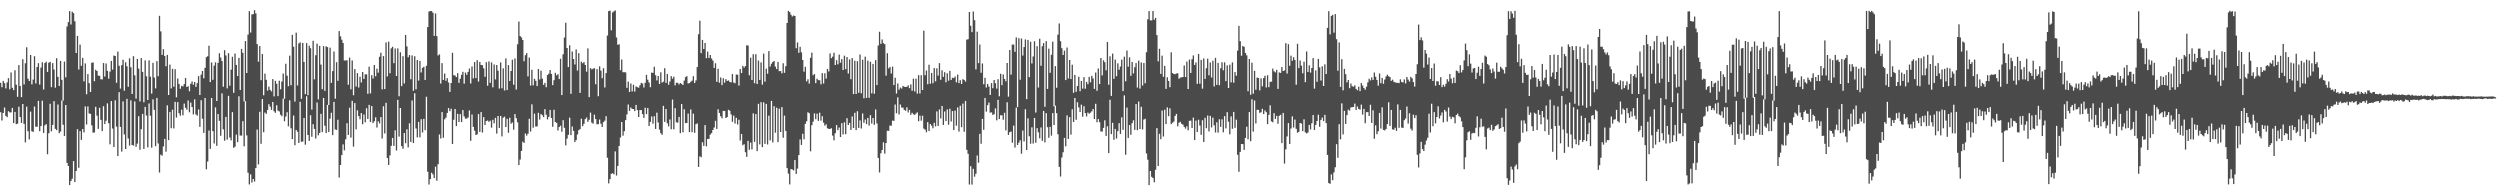 <?xml version="1.0" encoding="UTF-8"?>
<svg xmlns="http://www.w3.org/2000/svg" width="1920" height="150">
  <path d="M0 63.575h1v22.605H0zM1 66.972h1v25.619H1zM2 62.108h1v24.632H2zM3 63.855h1v18.708H3zM4 67.879h1v21.174H4zM5 63.260h1v26.735H5zM6 60.029h1v25.352H6zM7 68.589h1v17.742H7zM8 55.629h1v30.668H8zM9 67.449h1v15.440H9zM10 69.228h1v25.292H10zM11 53.945h1v32.006H11zM12 65.076h1v30.292H12zM13 74.332h1v20.625H13zM14 49.964h1v32.026H14zM15 66.054h1v23.815H15zM16 74.616h1v19.855H16zM17 45.480h1v34.388H17zM18 64.876h1v30.243H18zM19 48.563h1v60.820H19zM20 36.288h1v45.637H20zM21 60.438h1v40.318H21zM22 62.192h1v44.861H22zM23 42.265h1v43.423H23zM24 64.777h1v36.106H24zM25 61.139h1v40.144H25zM26 43.145h1v38.694H26zM27 64.047h1v33.213H27zM28 51.434h1v45.958H28zM29 48.539h1v28.942H29zM30 64.964h1v35.773H30zM31 51.939h1v44.881H31zM32 47.835h1v29.502H32zM33 68.727h1v33.351H33zM34 48.413h1v47.844H34zM35 47.401h1v47.981H35zM36 55.249h1v63.218H36zM37 48.196h1v54.154H37zM38 47.479h1v32.239H38zM39 66.901h1v33.990H39zM40 48.430h1v47.523H40zM41 53.387h1v24.275H41zM42 67.316h1v31.633H42zM43 44.762h1v55.188H43zM44 59.013h1v21.279H44zM45 65.974h1v36.301H45zM46 46.791h1v54.278H46zM47 61.360h1v15.850H47zM48 77.270h1v18.510H48zM49 47.309h1v57.074H49zM50 59.426h1v21.236H50zM51 20.343h1v104.763H51zM52 17.015h1v110.446H52zM53 8.479h1v133.663H53zM54 18.831h1v120.145H54zM55 9.010h1v128.206H55zM56 10.103h1v113.613H56zM57 16.356h1v123.493H57zM58 40.727h1v90.616H58zM59 27.609h1v71.623H59zM60 53.427h1v75.467H60zM61 34.269h1v66.464H61zM62 50.527h1v56.874H62zM63 44.382h1v54.714H63zM64 62.521h1v39.175H64zM65 48.690h1v33.016H65zM66 72.397h1v23.260H66zM67 56.901h1v24.859H67zM68 63.828h1v23.336H68zM69 70.617h1v16.810H69zM70 48.228h1v48.054H70zM71 47.934h1v53.932H71zM72 62.356h1v39.397H72zM73 53.549h1v28.487H73zM74 54.550h1v34.259H74zM75 58.120h1v40.865H75zM76 58.218h1v24.586H76zM77 60.889h1v31.183H77zM78 61.053h1v39.658H78zM79 48.415h1v33.142H79zM80 58.751h1v36.518H80zM81 48.746h1v43.959H81zM82 54.437h1v24.982H82zM83 60.398h1v34.244H83zM84 54.977h1v55.857H84zM85 46.817h1v30.797H85zM86 53.438h1v45.272H86zM87 42.666h1v70.212H87zM88 43.026h1v34.047H88zM89 63.575h1v33.682H89zM90 39.605h1v80.240H90zM91 50.560h1v20.233H91zM92 68.039h1v29.374H92zM93 50.050h1v66.405H93zM94 45.898h1v31.987H94zM95 69.626h1v33.666H95zM96 47.802h1v66.635H96zM97 50.891h1v25.026H97zM98 66.683h1v39.651H98zM99 44.788h1v67.032H99zM100 51.678h1v25.419H100zM101 72.216h1v39.132H101zM102 43.164h1v68.681H102zM103 57.903h1v19.960H103zM104 75.758h1v36.982H104zM105 45.212h1v65.081H105zM106 52.701h1v36.540H106zM107 77.897h1v37.085H107zM108 44.608h1v54.616H108zM109 55.221h1v32.304H109zM110 78.545h1v35.834H110zM111 46.380h1v35.681H111zM112 58.613h1v30.130H112zM113 76.802h1v36.412H113zM114 46.333h1v33.148H114zM115 58.870h1v30.013H115zM116 71.869h1v41.523H116zM117 48.281h1v28.023H117zM118 59.552h1v24.832H118zM119 67.906h1v44.392H119zM120 46.944h1v28.258H120zM121 58.537h1v51.656H121zM122 12.145h1v120.358H122zM123 24.125h1v94.684H123zM124 42.156h1v77.375H124zM125 37.793h1v74.703H125zM126 42.965h1v63.697H126zM127 50.879h1v65.577H127zM128 42.157h1v38.755H128zM129 72.964h1v34.637H129zM130 49.609h1v36.350H130zM131 67.881h1v30.563H131zM132 52.846h1v31.412H132zM133 66.620h1v31.996H133zM134 53.151h1v25.088H134zM135 74.731h1v15.563H135zM136 60.264h1v18.159H136zM137 64.474h1v22.453H137zM138 68.125h1v20.781H138zM139 65.955h1v18.269H139zM140 66.334h1v22.204H140zM141 64.565h1v14.997H141zM142 59.873h1v22.926H142zM143 66.820h1v17.442H143zM144 66.196h1v10.961H144zM145 70.110h1v16.176H145zM146 64.376h1v14.415H146zM147 62.581h1v19.602H147zM148 65.092h1v22.801H148zM149 62.975h1v13.363H149zM150 66.778h1v21.123H150zM151 63.824h1v25.030H151zM152 58.484h1v25.586H152zM153 72.982h1v24.434H153zM154 57.342h1v19.597H154zM155 54.457h1v36.718H155zM156 60.179h1v41.879H156zM157 52.129h1v23.157H157zM158 43.936h1v86.115H158zM159 43.143h1v80.934H159zM160 35.097h1v65.128H160zM161 63.007h1v51.338H161zM162 47.985h1v27.262H162zM163 61.269h1v39.515H163zM164 50.449h1v59.731H164zM165 47.856h1v34.623H165zM166 77.566h1v34.468H166zM167 48.216h1v39.377H167zM168 40.896h1v51.929H168zM169 44.165h1v60.063H169zM170 46.889h1v24.851H170zM171 66.605h1v32.707H171zM172 38.560h1v69.534H172zM173 42.621h1v47.165H173zM174 67.893h1v39.303H174zM175 40.865h1v32.741H175zM176 65.810h1v39.745H176zM177 53.523h1v54.327H177zM178 43.570h1v42.537H178zM179 71.276h1v42.209H179zM180 41.091h1v71.566H180zM181 49.887h1v53.526H181zM182 58.398h1v50.748H182zM183 44.436h1v29.494H183zM184 69.138h1v34.950H184zM185 37.506h1v66.649H185zM186 40.559h1v52.532H186zM187 77.867h1v34.519H187zM188 31.526h1v46.127H188zM189 56.062h1v47.908H189zM190 26.555h1v106.101H190zM191 8.572h1v133.118H191zM192 24.992h1v108.934H192zM193 11.052h1v129.133H193zM194 10.871h1v126.589H194zM195 7.828h1v131.587H195zM196 10.344h1v118.640H196zM197 33.911h1v65.546H197zM198 47.340h1v78.900H198zM199 35.355h1v50.521H199zM200 61.605h1v48.855H200zM201 41.479h1v34.589H201zM202 73.167h1v28.401H202zM203 56.532h1v29.900H203zM204 61.285h1v26.175H204zM205 69.560h1v14.902H205zM206 66.509h1v13.516H206zM207 69.008h1v12.899H207zM208 70.243h1v14.133H208zM209 60.728h1v17.598H209zM210 74.040h1v11.392H210zM211 62.058h1v24.553H211zM212 64.315h1v16.555H212zM213 73.815h1v11.115H213zM214 62.008h1v23.613H214zM215 68.539h1v19.553H215zM216 62.607h1v26.647H216zM217 56.477h1v19.285H217zM218 75.879h1v17.242H218zM219 48.948h1v40.540H219zM220 58.123h1v28.055H220zM221 66.201h1v30.809H221zM222 42.776h1v34.285H222zM223 65.490h1v33.017H223zM224 26.797h1v80.022H224zM225 35.872h1v52.872H225zM226 78.041h1v33.497H226zM227 25.113h1v74.684H227zM228 65.652h1v35.515H228zM229 33.393h1v76.356H229zM230 32.487h1v45.681H230zM231 75.862h1v32.980H231zM232 32.990h1v75.780H232zM233 47.548h1v43.058H233zM234 72.309h1v38.790H234zM235 33.144h1v40.774H235zM236 73.130h1v30.574H236zM237 35.049h1v73.123H237zM238 37.053h1v51.496H238zM239 84.179h1v20.887H239zM240 31.352h1v64.029H240zM241 60.909h1v38.111H241zM242 42.431h1v63.973H242zM243 33.502h1v45.169H243zM244 76.321h1v27.626H244zM245 35.239h1v66.855H245zM246 49.598h1v37.855H246zM247 68.524h1v32.893H247zM248 35.438h1v39.845H248zM249 69.768h1v26.796H249zM250 35.574h1v66.560H250zM251 36.221h1v44.338H251zM252 80.641h1v20.763H252zM253 36.597h1v54.490H253zM254 63.658h1v22.982H254zM255 54.638h1v49.134H255zM256 39.596h1v38.653H256zM257 75.785h1v23.631H257zM258 47.754h1v52.010H258zM259 62.040h1v29.911H259zM260 23.864h1v112.521H260zM261 27.895h1v98.808H261zM262 30.448h1v88.664H262zM263 32.990h1v77.894H263zM264 46.443h1v69.008H264zM265 46.508h1v60.483H265zM266 46.235h1v48.377H266zM267 65.067h1v38.549H267zM268 44.219h1v38.522H268zM269 68.620h1v37.059H269zM270 46.423h1v31.039H270zM271 73.156h1v39.428H271zM272 53.050h1v26.121H272zM273 66.464h1v32.919H273zM274 56.174h1v28.550H274zM275 67.236h1v21.896H275zM276 58.930h1v32.650H276zM277 63.347h1v23.478H277zM278 55.319h1v40.103H278zM279 60.609h1v27.346H279zM280 57.089h1v36.856H280zM281 57.109h1v25.971H281zM282 72.029h1v19.300H282zM283 51.203h1v29.314H283zM284 71.714h1v21.957H284zM285 57.742h1v23.680H285zM286 60.334h1v34.199H286zM287 49.848h1v43.262H287zM288 58.563h1v31.551H288zM289 52.712h1v45.207H289zM290 55.827h1v37.324H290zM291 43.587h1v51.160H291zM292 40.519h1v49.384H292zM293 68.666h1v37.712H293zM294 43.079h1v38.528H294zM295 68.389h1v34.130H295zM296 32.584h1v46.362H296zM297 58.672h1v62.723H297zM298 31.991h1v94.694H298zM299 56.255h1v63.111H299zM300 37.144h1v74.894H300zM301 35.952h1v70.001H301zM302 48.514h1v63.583H302zM303 37.220h1v62.861H303zM304 58.361h1v57.247H304zM305 37.110h1v39.590H305zM306 73.912h1v30.996H306zM307 40.126h1v42.827H307zM308 66.127h1v46.094H308zM309 43.104h1v71.158H309zM310 64.093h1v38.031H310zM311 26.818h1v83.190H311zM312 35.610h1v63.682H312zM313 44.027h1v69.196H313zM314 42.292h1v52.427H314zM315 60.862h1v48.198H315zM316 42.603h1v34.530H316zM317 69.709h1v40.192H317zM318 43.143h1v28.500H318zM319 68.617h1v30.033H319zM320 46.078h1v59.461H320zM321 61.895h1v31.683H321zM322 46.761h1v58.715H322zM323 55.676h1v35.865H323zM324 52.129h1v49.616H324zM325 51.307h1v39.959H325zM326 61.376h1v38.586H326zM327 50.555h1v23.746H327zM328 20.789h1v111.080H328zM329 8.873h1v132.861H329zM330 8.425h1v129.108H330zM331 8.536h1v124.149H331zM332 9.798h1v124.096H332zM333 27.531h1v109.227H333zM334 10.334h1v117.678H334zM335 27.728h1v111.051H335zM336 42.598h1v83.442H336zM337 41.725h1v61.563H337zM338 64.175h1v42.240H338zM339 48.492h1v37.586H339zM340 61.379h1v44.443H340zM341 56.488h1v35.176H341zM342 62.080h1v28.213H342zM343 59.985h1v26.755H343zM344 63.402h1v19.614H344zM345 70.530h1v14.881H345zM346 63.807h1v19.694H346zM347 40.537h1v70.066H347zM348 57.759h1v34.191H348zM349 58.029h1v25.683H349zM350 59.197h1v37.655H350zM351 56.170h1v31.257H351zM352 63.665h1v30.032H352zM353 60.437h1v27.193H353zM354 57.454h1v36.311H354zM355 55.122h1v29.398H355zM356 64.261h1v25.149H356zM357 55.679h1v35.450H357zM358 57.426h1v33.617H358zM359 55.257h1v34.976H359zM360 52.697h1v32.151H360zM361 64.094h1v44.027H361zM362 51.052h1v36.914H362zM363 60.202h1v37.239H363zM364 47.649h1v52.646H364zM365 59.965h1v43.714H365zM366 46.246h1v56.880H366zM367 62.649h1v24.969H367zM368 47.541h1v53.804H368zM369 49.880h1v36.164H369zM370 50.065h1v51.703H370zM371 52.479h1v37.463H371zM372 58.985h1v37.035H372zM373 47.785h1v45.162H373zM374 65.825h1v26.696H374zM375 47.164h1v46.410H375zM376 63.626h1v29.031H376zM377 47.951h1v50.097H377zM378 67.065h1v24.966H378zM379 49.521h1v45.195H379zM380 60.954h1v29.581H380zM381 49.921h1v52.669H381zM382 54.292h1v34.774H382zM383 67.976h1v30.284H383zM384 47.957h1v41.080H384zM385 67.803h1v36.958H385zM386 52.466h1v37.909H386zM387 69.475h1v20.131H387zM388 44.864h1v52.649H388zM389 69.152h1v22.148H389zM390 50.041h1v51.881H390zM391 62.210h1v28.206H391zM392 54.537h1v40.464H392zM393 45.859h1v48.184H393zM394 65.025h1v34.561H394zM395 44.881h1v42.711H395zM396 68.823h1v21.974H396zM397 34.016h1v59.949H397zM398 16.516h1v110.254H398zM399 27.721h1v94.821H399zM400 28.757h1v87.145H400zM401 30.723h1v78.063H401zM402 46.995h1v62.755H402zM403 42.397h1v60.082H403zM404 40.786h1v63.408H404zM405 58.694h1v43.997H405zM406 44.250h1v47.007H406zM407 65.692h1v35.324H407zM408 53.623h1v26.489H408zM409 65.532h1v32.561H409zM410 60.518h1v26.762H410zM411 62.073h1v35.125H411zM412 66.094h1v30.973H412zM413 53.004h1v33.643H413zM414 61.052h1v30.758H414zM415 54.253h1v33.376H415zM416 60.435h1v28.060H416zM417 65.174h1v24.777H417zM418 63.638h1v20.167H418zM419 66.984h1v21.133H419zM420 57.673h1v34.042H420zM421 56.538h1v33.241H421zM422 53.776h1v30.668H422zM423 56.774h1v33.845H423zM424 65.367h1v32.027H424zM425 61.597h1v22.684H425zM426 55.898h1v37.777H426zM427 57.832h1v36.506H427zM428 57.007h1v43.202H428zM429 60.709h1v36.864H429zM430 45.160h1v51.374H430zM431 73.036h1v28.132H431zM432 41.652h1v50.680H432zM433 28.825h1v69.341H433zM434 17.455h1v94.190H434zM435 36.858h1v69.569H435zM436 51.513h1v51.998H436zM437 34.774h1v55.591H437zM438 72.064h1v31.715H438zM439 39.549h1v57.607H439zM440 45.299h1v55.207H440zM441 49.508h1v59.553H441zM442 37.967h1v69.670H442zM443 54.181h1v49.082H443zM444 40.867h1v59.112H444zM445 71.384h1v27.775H445zM446 47.410h1v43.780H446zM447 48.566h1v48.279H447zM448 47.653h1v47.402H448zM449 49.879h1v41.609H449zM450 55.054h1v35.232H450zM451 37.192h1v56.418H451zM452 74.583h1v17.360H452zM453 52.334h1v34.119H453zM454 53.283h1v40.900H454zM455 52.794h1v42.178H455zM456 52.317h1v35.723H456zM457 64.701h1v26.750H457zM458 53.065h1v42.413H458zM459 73.902h1v21.457H459zM460 50.968h1v40.853H460zM461 54.205h1v40.800H461zM462 60.060h1v37.458H462zM463 52.395h1v41.387H463zM464 67.155h1v25.526H464zM465 56.094h1v33.129H465zM466 27.294h1v93.869H466zM467 8.562h1v132.297H467zM468 8.161h1v129.458H468zM469 23.314h1v110.171H469zM470 9.570h1v123.461H470zM471 8.699h1v125.213H471zM472 7.998h1v108.270H472zM473 28.786h1v106.021H473zM474 34.396h1v93.046H474zM475 33.971h1v78.105H475zM476 53.908h1v51.738H476zM477 45.730h1v47.970H477zM478 55.472h1v48.702H478zM479 55.462h1v45.289H479zM480 55.618h1v36.629H480zM481 67.448h1v20.404H481zM482 62.694h1v17.569H482zM483 70.602h1v14.581H483zM484 64.128h1v18.433H484zM485 70.183h1v13.466H485zM486 65.098h1v18.679H486zM487 70.355h1v15.014H487zM488 66.366h1v14.237H488zM489 66.974h1v17.662H489zM490 67.390h1v22.456H490zM491 65.474h1v19.101H491zM492 63.650h1v20.866H492zM493 64.142h1v23.515H493zM494 67.188h1v23.324H494zM495 63.521h1v19.229H495zM496 57.513h1v30.125H496zM497 61.201h1v21.775H497zM498 63.322h1v33.443H498zM499 66.987h1v26.607H499zM500 55.740h1v33.706H500zM501 55.984h1v39.054H501zM502 51.245h1v37.978H502zM503 57.811h1v41.198H503zM504 61.728h1v24.791H504zM505 58.372h1v35.701H505zM506 64.451h1v35.085H506zM507 55.597h1v46.694H507zM508 63.419h1v40.127H508zM509 62.689h1v18.618H509zM510 52.383h1v41.246H510zM511 63.669h1v20.043H511zM512 56.826h1v37.878H512zM513 65.059h1v32.010H513zM514 62.546h1v29.217H514zM515 58.452h1v40.838H515zM516 60.428h1v16.055H516zM517 58.860h1v40.431H517zM518 65.574h1v17.514H518zM519 63.545h1v30.330H519zM520 63.604h1v30.613H520zM521 64.857h1v24.966H521zM522 63.808h1v38.497H522zM523 64.336h1v15.565H523zM524 65.304h1v36.311H524zM525 61.907h1v21.996H525zM526 59.298h1v35.242H526zM527 58.463h1v36.000H527zM528 64.094h1v23.073H528zM529 63.853h1v37.631H529zM530 62.820h1v21.256H530zM531 61.942h1v39.567H531zM532 58.582h1v28.719H532zM533 63.750h1v38.258H533zM534 61.752h1v33.641H534zM535 51.489h1v43.264H535zM536 26.323h1v101.896H536zM537 15.892h1v104.192H537zM538 40.820h1v79.919H538zM539 30.691h1v78.591H539zM540 37.629h1v74.391H540zM541 33.025h1v63.031H541zM542 44.675h1v67.713H542zM543 39.639h1v67.112H543zM544 44.608h1v62.034H544zM545 42.228h1v61.143H545zM546 44.893h1v57.367H546zM547 46.510h1v53.328H547zM548 52.197h1v45.754H548zM549 48.565h1v44.196H549zM550 62.820h1v36.222H550zM551 52.775h1v31.140H551zM552 63.479h1v23.256H552zM553 59.504h1v29.797H553zM554 65.397h1v25.478H554zM555 60.092h1v25.086H555zM556 63.477h1v21.743H556zM557 60.793h1v29.837H557zM558 62.165h1v27.753H558zM559 61.722h1v22.621H559zM560 62.854h1v22.215H560zM561 63.265h1v24.651H561zM562 56.880h1v36.665H562zM563 63.366h1v25.425H563zM564 63.948h1v30.947H564zM565 57.260h1v33.222H565zM566 57.400h1v38.251H566zM567 65.754h1v26.197H567zM568 52.998h1v54.955H568zM569 56.090h1v46.797H569zM570 50.561h1v60.984H570zM571 51.925h1v58.803H571zM572 50.739h1v66.193H572zM573 34.758h1v85.711H573zM574 34.987h1v73.192H574zM575 57.788h1v57.276H575zM576 44.311h1v65.195H576zM577 61.516h1v53.238H577zM578 41.665h1v45.370H578zM579 63.899h1v45.068H579zM580 41.613h1v46.000H580zM581 64.504h1v51.568H581zM582 46.470h1v33.238H582zM583 61.393h1v49.520H583zM584 47.933h1v30.520H584zM585 64.993h1v48.017H585zM586 41.181h1v37.416H586zM587 62.670h1v47.818H587zM588 52.705h1v27.079H588zM589 56.611h1v54.324H589zM590 39.217h1v49.602H590zM591 51.106h1v56.726H591zM592 48.966h1v28.568H592zM593 47.544h1v61.853H593zM594 46.860h1v34.699H594zM595 51.141h1v50.736H595zM596 53.041h1v29.689H596zM597 47.565h1v61.615H597zM598 54.700h1v28.763H598zM599 54.549h1v46.835H599zM600 56.309h1v25.948H600zM601 48.582h1v57.184H601zM602 55.928h1v32.836H602zM603 50.839h1v49.683H603zM604 17.666h1v111.420H604zM605 8.355h1v124.965H605zM606 9.261h1v132.344H606zM607 11.255h1v118.572H607zM608 12.631h1v117.566H608zM609 11.855h1v119.027H609zM610 12.296h1v110.652H610zM611 37.059h1v96.510H611zM612 32.624h1v96.866H612zM613 40.539h1v78.605H613zM614 35.929h1v71.179H614zM615 40.212h1v71.102H615zM616 46.076h1v56.613H616zM617 55.026h1v51.992H617zM618 51.286h1v43.824H618zM619 62.497h1v30.646H619zM620 60.870h1v25.362H620zM621 64.222h1v22.769H621zM622 44.384h1v71.862H622zM623 40.397h1v55.782H623zM624 57.796h1v35.633H624zM625 56.848h1v30.246H625zM626 63.850h1v27.687H626zM627 60.419h1v26.858H627zM628 61.555h1v31.291H628zM629 61.632h1v24.883H629zM630 64.751h1v27.876H630zM631 56.150h1v33.090H631zM632 64.096h1v30.113H632zM633 56.276h1v40.230H633zM634 60.381h1v35.118H634zM635 52.944h1v45.623H635zM636 54.910h1v44.003H636zM637 41.071h1v57.994H637zM638 44.719h1v53.714H638zM639 43.522h1v60.618H639zM640 40.487h1v67.277H640zM641 49.936h1v52.420H641zM642 46.250h1v49.805H642zM643 49.390h1v50.564H643zM644 41.923h1v56.013H644zM645 48.112h1v57.098H645zM646 45.409h1v49.212H646zM647 53.750h1v49.509H647zM648 42.739h1v51.248H648zM649 53.117h1v49.958H649zM650 43.761h1v46.993H650zM651 56.447h1v39.609H651zM652 45.606h1v48.775H652zM653 60.815h1v38.993H653zM654 44.606h1v44.860H654zM655 72.218h1v26.108H655zM656 46.662h1v39.987H656zM657 72.191h1v27.750H657zM658 47.006h1v38.420H658zM659 71.211h1v27.053H659zM660 41.812h1v50.639H660zM661 71.639h1v27.025H661zM662 45.882h1v41.262H662zM663 75.457h1v18.839H663zM664 43.512h1v48.311H664zM665 75.216h1v20.057H665zM666 46.552h1v44.042H666zM667 75.099h1v21.375H667zM668 47.431h1v41.010H668zM669 71.755h1v23.103H669zM670 49.123h1v41.512H670zM671 71.973h1v23.896H671zM672 46.183h1v37.885H672zM673 65.347h1v29.469H673zM674 34.944h1v86.373H674zM675 24.377h1v108.063H675zM676 33.687h1v84.033H676zM677 30.314h1v84.863H677zM678 33.105h1v76.200H678zM679 33.963h1v83.994H679zM680 58.106h1v51.778H680zM681 40.861h1v59.562H681zM682 52.484h1v48.014H682zM683 51.406h1v45.054H683zM684 56.482h1v40.051H684zM685 51.127h1v41.471H685zM686 65.332h1v27.515H686zM687 59.684h1v20.610H687zM688 71.843h1v15.134H688zM689 64.087h1v10.735H689zM690 68.936h1v18.966H690zM691 67.227h1v13.032H691zM692 68.059h1v14.512H692zM693 66.015h1v16.671H693zM694 66.591h1v17.835H694zM695 66.803h1v18.290H695zM696 66.640h1v15.774H696zM697 65.528h1v20.820H697zM698 67.689h1v16.730H698zM699 64.806h1v23.380H699zM700 69.660h1v16.987H700zM701 60.439h1v27.317H701zM702 70.224h1v18.058H702zM703 60.393h1v26.780H703zM704 71.886h1v14.451H704zM705 57.699h1v35.375H705zM706 71.833h1v17.019H706zM707 57.720h1v34.959H707zM708 69.140h1v19.763H708zM709 23.532h1v75.214H709zM710 57.783h1v41.802H710zM711 54.184h1v47.378H711zM712 64.681h1v29.141H712zM713 49.692h1v50.985H713zM714 64.330h1v30.917H714zM715 56.008h1v40.512H715zM716 63.949h1v34.568H716zM717 52.255h1v42.068H717zM718 62.462h1v34.603H718zM719 52.490h1v33.048H719zM720 58.077h1v38.624H720zM721 48.487h1v35.592H721zM722 61.301h1v29.654H722zM723 53.990h1v27.413H723zM724 59.017h1v36.943H724zM725 55.437h1v30.144H725zM726 63.179h1v29.803H726zM727 56.252h1v27.836H727zM728 61.941h1v33.837H728zM729 54.441h1v29.059H729zM730 61.364h1v31.982H730zM731 59.687h1v25.613H731zM732 60.002h1v39.879H732zM733 58.804h1v26.078H733zM734 63.218h1v33.283H734zM735 57.294h1v25.251H735zM736 63.778h1v37.232H736zM737 61.581h1v19.626H737zM738 64.518h1v33.176H738zM739 60.803h1v18.765H739zM740 61.401h1v39.746H740zM741 62.686h1v14.838H741zM742 30.474h1v84.622H742zM743 30.128h1v88.015H743zM744 9.198h1v132.511H744zM745 19.782h1v107.838H745zM746 24.692h1v117.076H746zM747 8.813h1v120.884H747zM748 15.507h1v120.199H748zM749 53.311h1v80.112H749zM750 24.320h1v95.086H750zM751 48.483h1v76.503H751zM752 34.179h1v68.642H752zM753 55.872h1v54.521H753zM754 48.760h1v42.591H754zM755 64.668h1v35.007H755zM756 59.751h1v15.483H756zM757 67.211h1v18.556H757zM758 64.456h1v16.350H758zM759 66.448h1v12.318H759zM760 72.903h1v13.603H760zM761 63.786h1v22.466H761zM762 67.747h1v20.514H762zM763 61.435h1v26.248H763zM764 63.917h1v19.309H764zM765 68.041h1v24.383H765zM766 60.833h1v15.868H766zM767 73.935h1v17.527H767zM768 56.604h1v31.933H768zM769 65.396h1v23.187H769zM770 57.179h1v34.768H770zM771 60.606h1v26.013H771zM772 62.476h1v37.686H772zM773 48.373h1v30.149H773zM774 74.235h1v29.412H774zM775 38.376h1v63.126H775zM776 57.296h1v43.776H776zM777 34.211h1v75.422H777zM778 34.273h1v62.188H778zM779 39.778h1v73.588H779zM780 28.734h1v53.974H780zM781 82.302h1v29.068H781zM782 29.316h1v80.250H782zM783 61.228h1v46.494H783zM784 29.620h1v88.452H784zM785 42.674h1v57.583H785zM786 36.144h1v72.499H786zM787 30.318h1v53.612H787zM788 76.132h1v39.046H788zM789 30.676h1v60.197H789zM790 59.240h1v45.435H790zM791 32.065h1v78.317H791zM792 48.730h1v49.054H792zM793 43.361h1v66.871H793zM794 31.697h1v58.898H794zM795 86.411h1v23.220H795zM796 35.500h1v62.893H796zM797 67.236h1v34.379H797zM798 29.750h1v76.456H798zM799 50.484h1v47.395H799zM800 35.461h1v72.695H800zM801 33.111h1v52.105H801zM802 82.024h1v27.325H802zM803 31.581h1v55.313H803zM804 68.285h1v29.400H804zM805 37.357h1v68.465H805zM806 55.925h1v41.484H806zM807 42.021h1v62.164H807zM808 32.026h1v54.791H808zM809 81.616h1v14.403H809zM810 50.798h1v30.341H810zM811 67.361h1v19.589H811zM812 26.644h1v76.460H812zM813 18.034h1v110.109H813zM814 31.638h1v103.949H814zM815 37.000h1v83.997H815zM816 42.223h1v74.743H816zM817 38.915h1v67.039H817zM818 61.481h1v50.922H818zM819 36.531h1v52.098H819zM820 60.245h1v46.479H820zM821 46.105h1v43.874H821zM822 60.706h1v42.718H822zM823 49.719h1v34.217H823zM824 71.292h1v22.398H824zM825 57.480h1v17.803H825zM826 70.487h1v21.448H826zM827 66.084h1v12.434H827zM828 58.915h1v23.576H828zM829 70.040h1v15.958H829zM830 62.158h1v18.249H830zM831 68.025h1v21.620H831zM832 59.230h1v22.335H832zM833 68.127h1v18.780H833zM834 62.861h1v26.600H834zM835 64.684h1v21.799H835zM836 59.025h1v28.331H836zM837 63.235h1v23.279H837zM838 58.250h1v27.275H838zM839 60.238h1v23.474H839zM840 68.257h1v23.164H840zM841 55.713h1v24.013H841zM842 69.743h1v24.160H842zM843 52.599h1v38.852H843zM844 64.577h1v29.274H844zM845 44.556h1v56.418H845zM846 57.889h1v43.193H846zM847 46.323h1v51.900H847zM848 47.755h1v44.678H848zM849 54.007h1v50.394H849zM850 32.243h1v64.715H850zM851 65.057h1v52.537H851zM852 43.287h1v33.374H852zM853 73.683h1v29.310H853zM854 41.178h1v53.156H854zM855 60.515h1v46.854H855zM856 45.791h1v53.232H856zM857 58.518h1v47.900H857zM858 48.635h1v52.086H858zM859 53.548h1v41.078H859zM860 51.123h1v51.751H860zM861 45.834h1v44.324H861zM862 69.963h1v29.709H862zM863 43.512h1v29.752H863zM864 62.417h1v56.403H864zM865 38.787h1v43.829H865zM866 51.198h1v54.720H866zM867 44.028h1v52.008H867zM868 58.227h1v45.325H868zM869 47.592h1v47.034H869zM870 56.346h1v36.045H870zM871 51.674h1v48.059H871zM872 48.411h1v31.516H872zM873 67.234h1v32.759H873zM874 46.592h1v31.411H874zM875 68.055h1v31.094H875zM876 47.965h1v34.049H876zM877 65.617h1v33.806H877zM878 48.360h1v43.500H878zM879 63.953h1v27.226H879zM880 40.113h1v77.771H880zM881 14.814h1v107.830H881zM882 8.507h1v133.604H882zM883 15.614h1v115.690H883zM884 15.658h1v120.114H884zM885 8.489h1v128.205H885zM886 15.169h1v124.811H886zM887 13.706h1v116.723H887zM888 26.987h1v71.349H888zM889 47.106h1v80.361H889zM890 37.497h1v65.281H890zM891 56.718h1v50.189H891zM892 42.740h1v42.173H892zM893 58.994h1v45.883H893zM894 50.602h1v33.685H894zM895 68.247h1v27.094H895zM896 59.324h1v23.169H896zM897 62.163h1v27.101H897zM898 66.956h1v16.240H898zM899 40.201h1v55.119H899zM900 56.134h1v38.142H900zM901 56.790h1v36.649H901zM902 56.980h1v32.077H902zM903 56.399h1v31.124H903zM904 56.249h1v40.784H904zM905 60.470h1v33.828H905zM906 59.577h1v33.945H906zM907 59.367h1v35.749H907zM908 59.134h1v36.597H908zM909 50.298h1v47.165H909zM910 59.138h1v39.638H910zM911 47.297h1v49.687H911zM912 68.355h1v31.741H912zM913 45.752h1v47.022H913zM914 56.007h1v36.631H914zM915 45.444h1v52.862H915zM916 42.530h1v47.765H916zM917 49.860h1v57.708H917zM918 47.944h1v44.681H918zM919 64.392h1v37.023H919zM920 41.423h1v50.554H920zM921 64.243h1v32.170H921zM922 45.991h1v57.574H922zM923 68.099h1v24.271H923zM924 44.847h1v64.272H924zM925 60.622h1v29.852H925zM926 52.376h1v46.096H926zM927 45.050h1v43.689H927zM928 57.834h1v43.064H928zM929 47.949h1v41.027H929zM930 59.538h1v38.348H930zM931 46.572h1v43.815H931zM932 66.418h1v29.860H932zM933 44.459h1v57.269H933zM934 65.166h1v28.771H934zM935 48.334h1v53.514H935zM936 65.455h1v26.154H936zM937 52.435h1v44.985H937zM938 47.840h1v43.788H938zM939 53.961h1v47.691H939zM940 47.891h1v41.317H940zM941 62.319h1v36.292H941zM942 50.231h1v35.938H942zM943 67.572h1v25.939H943zM944 49.661h1v53.522H944zM945 63.263h1v26.134H945zM946 47.908h1v50.994H946zM947 63.488h1v22.463H947zM948 55.358h1v42.835H948zM949 58.096h1v33.825H949zM950 38.870h1v79.993H950zM951 19.890h1v112.060H951zM952 31.631h1v84.985H952zM953 42.792h1v67.783H953zM954 35.284h1v75.432H954zM955 36.004h1v79.136H955zM956 40.665h1v65.257H956zM957 42.480h1v54.860H957zM958 70.110h1v36.909H958zM959 45.303h1v40.759H959zM960 72.736h1v35.701H960zM961 48.135h1v28.080H961zM962 71.924h1v29.155H962zM963 54.427h1v22.782H963zM964 68.940h1v25.879H964zM965 59.572h1v24.699H965zM966 59.890h1v24.500H966zM967 69.414h1v17.264H967zM968 60.224h1v25.997H968zM969 66.301h1v17.277H969zM970 59.994h1v27.592H970zM971 58.220h1v26.639H971zM972 67.171h1v18.992H972zM973 57.811h1v37.530H973zM974 66.990h1v21.243H974zM975 62.831h1v18.089H975zM976 62.728h1v30.496H976zM977 52.679h1v41.216H977zM978 54.777h1v32.134H978zM979 55.626h1v35.695H979zM980 53.652h1v35.309H980zM981 68.263h1v26.770H981zM982 55.622h1v33.312H982zM983 56.027h1v32.116H983zM984 51.468h1v58.440H984zM985 54.531h1v32.197H985zM986 54.095h1v71.527H986zM987 33.138h1v81.583H987zM988 56.455h1v48.365H988zM989 33.949h1v60.591H989zM990 50.467h1v60.124H990zM991 42.749h1v55.947H991zM992 46.663h1v42.657H992zM993 43.948h1v53.988H993zM994 46.027h1v45.818H994zM995 65.094h1v33.836H995zM996 33.650h1v68.300H996zM997 52.288h1v48.966H997zM998 46.509h1v47.963H998zM999 50.441h1v44.465H999zM1000 56.249h1v44.471H1000zM1001 47.418h1v44.215H1001zM1002 63.069h1v38.546H1002zM1003 39.516h1v62.918H1003zM1004 55.268h1v46.499H1004zM1005 50.188h1v45.784H1005zM1006 55.760h1v43.657H1006zM1007 52.245h1v42.426H1007zM1008 44.586h1v43.720H1008zM1009 68.049h1v31.769H1009zM1010 54.041h1v41.919H1010zM1011 62.824h1v30.098H1011zM1012 45.214h1v42.892H1012zM1013 51.687h1v45.709H1013zM1014 61.848h1v30.245H1014zM1015 50.955h1v39.388H1015zM1016 66.023h1v27.046H1016zM1017 49.386h1v38.830H1017zM1018 56.818h1v37.748H1018zM1019 21.384h1v97.616H1019zM1020 8.587h1v132.031H1020zM1021 26.443h1v114.765H1021zM1022 12.255h1v121.695H1022zM1023 11.390h1v126.984H1023zM1024 25.102h1v107.286H1024zM1025 10.780h1v117.676H1025zM1026 30.126h1v80.639H1026zM1027 54.344h1v66.840H1027zM1028 32.621h1v62.753H1028zM1029 66.731h1v40.336H1029zM1030 45.466h1v33.950H1030zM1031 69.388h1v33.806H1031zM1032 52.892h1v32.232H1032zM1033 56.971h1v38.199H1033zM1034 63.304h1v25.044H1034zM1035 61.453h1v22.756H1035zM1036 67.716h1v17.266H1036zM1037 64.164h1v18.350H1037zM1038 66.221h1v16.058H1038zM1039 66.614h1v15.561H1039zM1040 65.524h1v14.033H1040zM1041 68.252h1v16.184H1041zM1042 69.345h1v12.403H1042zM1043 66.573h1v17.078H1043zM1044 69.985h1v14.206H1044zM1045 63.787h1v16.526H1045zM1046 65.762h1v22.265H1046zM1047 67.646h1v15.946H1047zM1048 68.912h1v25.735H1048zM1049 66.557h1v19.570H1049zM1050 63.296h1v22.831H1050zM1051 60.465h1v28.641H1051zM1052 61.764h1v18.719H1052zM1053 59.435h1v34.972H1053zM1054 61.462h1v23.267H1054zM1055 55.706h1v50.852H1055zM1056 58.919h1v37.311H1056zM1057 61.425h1v41.615H1057zM1058 65.797h1v35.041H1058zM1059 56.437h1v30.286H1059zM1060 63.921h1v34.817H1060zM1061 59.836h1v22.592H1061zM1062 64.375h1v35.380H1062zM1063 61.086h1v39.087H1063zM1064 58.733h1v40.392H1064zM1065 57.351h1v37.912H1065zM1066 58.527h1v20.022H1066zM1067 59.211h1v37.516H1067zM1068 62.092h1v22.333H1068zM1069 61.172h1v38.183H1069zM1070 62.789h1v36.859H1070zM1071 63.267h1v34.847H1071zM1072 63.547h1v36.982H1072zM1073 63.615h1v16.548H1073zM1074 63.859h1v34.283H1074zM1075 60.944h1v23.493H1075zM1076 62.925h1v35.039H1076zM1077 63.341h1v34.969H1077zM1078 60.958h1v31.360H1078zM1079 64.063h1v26.945H1079zM1080 59.106h1v22.696H1080zM1081 61.119h1v33.825H1081zM1082 62.667h1v24.316H1082zM1083 59.032h1v39.785H1083zM1084 60.165h1v40.147H1084zM1085 63.017h1v25.047H1085zM1086 66.522h1v24.137H1086zM1087 56.810h1v31.672H1087zM1088 49.376h1v69.509H1088zM1089 18.869h1v109.764H1089zM1090 30.777h1v87.097H1090zM1091 28.709h1v80.269H1091zM1092 31.083h1v83.468H1092zM1093 51.956h1v64.057H1093zM1094 38.408h1v72.695H1094zM1095 41.170h1v66.773H1095zM1096 49.574h1v56.193H1096zM1097 44.169h1v43.165H1097zM1098 60.630h1v41.172H1098zM1099 52.278h1v27.399H1099zM1100 62.221h1v34.716H1100zM1101 48.802h1v37.333H1101zM1102 65.850h1v28.884H1102zM1103 62.382h1v27.469H1103zM1104 62.532h1v19.135H1104zM1105 65.288h1v25.711H1105zM1106 59.232h1v29.495H1106zM1107 66.907h1v19.391H1107zM1108 65.101h1v28.866H1108zM1109 66.537h1v17.819H1109zM1110 64.344h1v21.315H1110zM1111 60.819h1v32.576H1111zM1112 62.613h1v19.994H1112zM1113 56.836h1v32.732H1113zM1114 60.388h1v31.103H1114zM1115 63.925h1v25.787H1115zM1116 59.549h1v30.584H1116zM1117 63.673h1v31.062H1117zM1118 54.187h1v34.115H1118zM1119 54.677h1v32.562H1119zM1120 56.123h1v33.083H1120zM1121 50.060h1v40.111H1121zM1122 55.619h1v37.572H1122zM1123 53.780h1v43.873H1123zM1124 46.408h1v83.538H1124zM1125 33.508h1v87.337H1125zM1126 38.544h1v69.212H1126zM1127 50.766h1v50.774H1127zM1128 41.753h1v59.064H1128zM1129 48.903h1v58.480H1129zM1130 55.712h1v46.821H1130zM1131 52.563h1v49.410H1131zM1132 52.182h1v50.095H1132zM1133 60.723h1v37.453H1133zM1134 55.883h1v33.481H1134zM1135 51.192h1v53.636H1135zM1136 58.273h1v39.454H1136zM1137 53.002h1v38.156H1137zM1138 48.196h1v49.159H1138zM1139 64.173h1v32.866H1139zM1140 42.685h1v62.449H1140zM1141 43.572h1v71.146H1141zM1142 49.218h1v49.509H1142zM1143 50.114h1v47.919H1143zM1144 53.348h1v46.588H1144zM1145 56.144h1v39.699H1145zM1146 52.633h1v47.839H1146zM1147 54.938h1v44.513H1147zM1148 60.348h1v36.551H1148zM1149 48.121h1v48.154H1149zM1150 55.099h1v40.283H1150zM1151 55.118h1v43.882H1151zM1152 51.207h1v47.213H1152zM1153 52.461h1v37.926H1153zM1154 53.628h1v43.844H1154zM1155 56.445h1v44.702H1155zM1156 51.482h1v31.838H1156zM1157 27.018h1v109.843H1157zM1158 8.581h1v133.377H1158zM1159 14.558h1v124.017H1159zM1160 8.627h1v119.316H1160zM1161 10.431h1v119.772H1161zM1162 13.610h1v126.820H1162zM1163 8.362h1v119.375H1163zM1164 26.733h1v99.593H1164zM1165 47.738h1v82.258H1165zM1166 33.935h1v76.034H1166zM1167 51.005h1v57.749H1167zM1168 45.144h1v47.382H1168zM1169 63.650h1v38.305H1169zM1170 50.014h1v42.457H1170zM1171 55.972h1v38.966H1171zM1172 57.618h1v43.287H1172zM1173 57.366h1v24.453H1173zM1174 73.716h1v14.490H1174zM1175 60.914h1v25.521H1175zM1176 50.663h1v46.294H1176zM1177 59.639h1v40.989H1177zM1178 53.732h1v32.850H1178zM1179 59.518h1v27.879H1179zM1180 66.604h1v33.291H1180zM1181 60.564h1v23.977H1181zM1182 62.201h1v26.006H1182zM1183 66.524h1v28.968H1183zM1184 49.126h1v36.173H1184zM1185 61.665h1v28.504H1185zM1186 59.698h1v41.044H1186zM1187 53.532h1v27.578H1187zM1188 64.758h1v27.031H1188zM1189 66.239h1v37.361H1189zM1190 42.255h1v34.295H1190zM1191 58.882h1v40.116H1191zM1192 55.709h1v60.857H1192zM1193 41.904h1v39.029H1193zM1194 60.713h1v36.070H1194zM1195 55.258h1v67.433H1195zM1196 42.200h1v39.635H1196zM1197 65.904h1v30.589H1197zM1198 52.067h1v57.998H1198zM1199 35.836h1v37.821H1199zM1200 69.986h1v29.431H1200zM1201 41.422h1v75.972H1201zM1202 43.173h1v37.018H1202zM1203 67.864h1v34.466H1203zM1204 34.023h1v78.784H1204zM1205 35.962h1v42.903H1205zM1206 70.460h1v32.844H1206zM1207 35.410h1v78.393H1207zM1208 38.562h1v43.769H1208zM1209 79.674h1v27.341H1209zM1210 35.381h1v75.431H1210zM1211 45.373h1v38.643H1211zM1212 81.146h1v30.306H1212zM1213 35.809h1v71.726H1213zM1214 48.065h1v40.837H1214zM1215 80.975h1v28.048H1215zM1216 37.043h1v70.548H1216zM1217 48.387h1v42.175H1217zM1218 82.725h1v25.680H1218zM1219 34.207h1v68.851H1219zM1220 49.999h1v44.276H1220zM1221 81.588h1v30.620H1221zM1222 38.003h1v50.882H1222zM1223 62.281h1v26.054H1223zM1224 70.860h1v20.793H1224zM1225 50.333h1v34.064H1225zM1226 68.608h1v16.846H1226zM1227 28.372h1v102.031H1227zM1228 22.271h1v104.614H1228zM1229 35.917h1v85.225H1229zM1230 35.893h1v73.325H1230zM1231 37.831h1v73.208H1231zM1232 40.249h1v57.721H1232zM1233 41.808h1v67.644H1233zM1234 40.284h1v67.269H1234zM1235 42.439h1v65.253H1235zM1236 51.014h1v47.057H1236zM1237 53.203h1v36.282H1237zM1238 62.655h1v32.256H1238zM1239 56.215h1v35.666H1239zM1240 64.209h1v27.410H1240zM1241 64.437h1v19.960H1241zM1242 63.129h1v29.918H1242zM1243 65.382h1v28.668H1243zM1244 61.746h1v16.213H1244zM1245 68.667h1v19.187H1245zM1246 62.373h1v21.048H1246zM1247 67.642h1v16.808H1247zM1248 65.609h1v29.003H1248zM1249 62.558h1v20.485H1249zM1250 68.863h1v18.098H1250zM1251 64.434h1v26.099H1251zM1252 56.865h1v28.718H1252zM1253 72.065h1v17.493H1253zM1254 58.367h1v24.661H1254zM1255 56.929h1v31.943H1255zM1256 59.540h1v32.136H1256zM1257 50.340h1v24.972H1257zM1258 72.206h1v28.927H1258zM1259 39.516h1v60.365H1259zM1260 56.250h1v40.430H1260zM1261 58.934h1v46.561H1261zM1262 34.680h1v37.832H1262zM1263 68.270h1v43.236H1263zM1264 26.763h1v112.252H1264zM1265 33.873h1v59.667H1265zM1266 76.436h1v42.011H1266zM1267 35.438h1v54.107H1267zM1268 56.626h1v47.329H1268zM1269 38.245h1v75.559H1269zM1270 31.722h1v52.229H1270zM1271 64.088h1v46.975H1271zM1272 27.535h1v73.680H1272zM1273 48.727h1v50.441H1273zM1274 63.602h1v45.478H1274zM1275 32.462h1v42.840H1275zM1276 60.386h1v41.964H1276zM1277 32.039h1v75.753H1277zM1278 34.272h1v46.585H1278zM1279 76.240h1v33.974H1279zM1280 27.978h1v68.739H1280zM1281 62.994h1v40.396H1281zM1282 43.586h1v66.366H1282zM1283 34.746h1v47.459H1283zM1284 78.546h1v30.491H1284zM1285 31.238h1v72.662H1285zM1286 57.055h1v38.875H1286zM1287 67.168h1v41.352H1287zM1288 35.847h1v35.749H1288zM1289 66.555h1v35.995H1289zM1290 38.342h1v64.201H1290zM1291 37.373h1v49.497H1291zM1292 83.622h1v20.977H1292zM1293 35.201h1v59.147H1293zM1294 61.622h1v33.154H1294zM1295 20.846h1v113.872H1295zM1296 8.827h1v132.868H1296zM1297 8.713h1v132.209H1297zM1298 16.109h1v113.480H1298zM1299 16.481h1v124.362H1299zM1300 16.466h1v108.876H1300zM1301 12.671h1v95.547H1301zM1302 21.889h1v108.623H1302zM1303 24.844h1v100.091H1303zM1304 44.296h1v65.643H1304zM1305 47.553h1v54.121H1305zM1306 53.111h1v44.428H1306zM1307 61.187h1v35.746H1307zM1308 60.324h1v29.386H1308zM1309 60.785h1v28.065H1309zM1310 68.882h1v13.098H1310zM1311 66.706h1v18.883H1311zM1312 65.977h1v15.213H1312zM1313 71.150h1v10.163H1313zM1314 62.226h1v22.265H1314zM1315 66.894h1v16.129H1315zM1316 64.097h1v20.607H1316zM1317 63.454h1v16.045H1317zM1318 76.715h1v10.511H1318zM1319 61.960h1v16.859H1319zM1320 70.365h1v17.654H1320zM1321 54.680h1v34.015H1321zM1322 66.201h1v19.360H1322zM1323 57.089h1v33.457H1323zM1324 59.195h1v23.142H1324zM1325 78.969h1v16.111H1325zM1326 49.922h1v32.405H1326zM1327 68.816h1v26.978H1327zM1328 38.998h1v58.443H1328zM1329 55.971h1v39.556H1329zM1330 34.404h1v69.412H1330zM1331 34.272h1v59.443H1331zM1332 74.220h1v36.999H1332zM1333 29.439h1v48.045H1333zM1334 70.485h1v32.339H1334zM1335 30.453h1v76.297H1335zM1336 50.456h1v45.131H1336zM1337 37.228h1v65.376H1337zM1338 36.877h1v49.221H1338zM1339 75.684h1v31.810H1339zM1340 31.468h1v43.714H1340zM1341 75.032h1v28.484H1341zM1342 32.159h1v71.316H1342zM1343 56.159h1v40.005H1343zM1344 39.466h1v65.028H1344zM1345 35.952h1v52.448H1345zM1346 75.050h1v29.339H1346zM1347 31.835h1v42.646H1347zM1348 72.047h1v29.953H1348zM1349 35.132h1v64.232H1349zM1350 53.022h1v42.377H1350zM1351 38.599h1v64.846H1351zM1352 36.845h1v50.226H1352zM1353 73.242h1v30.392H1353zM1354 32.061h1v44.270H1354zM1355 76.295h1v20.715H1355zM1356 35.947h1v62.198H1356zM1357 57.064h1v37.861H1357zM1358 39.315h1v61.433H1358zM1359 37.239h1v53.074H1359zM1360 72.043h1v28.651H1360zM1361 36.192h1v41.027H1361zM1362 77.273h1v15.901H1362zM1363 58.228h1v33.092H1363zM1364 66.001h1v16.239H1364zM1365 28.462h1v99.013H1365zM1366 8.537h1v112.175H1366zM1367 34.859h1v82.380H1367zM1368 37.496h1v73.465H1368zM1369 39.771h1v72.025H1369zM1370 33.380h1v60.714H1370zM1371 56.321h1v55.387H1371zM1372 44.159h1v60.002H1372zM1373 51.678h1v51.310H1373zM1374 49.372h1v44.998H1374zM1375 54.944h1v39.604H1375zM1376 54.853h1v41.250H1376zM1377 61.196h1v28.840H1377zM1378 59.661h1v26.762H1378zM1379 66.758h1v20.601H1379zM1380 63.521h1v25.235H1380zM1381 61.631h1v18.979H1381zM1382 66.630h1v19.792H1382zM1383 58.599h1v31.460H1383zM1384 68.438h1v23.716H1384zM1385 60.811h1v25.274H1385zM1386 63.189h1v21.528H1386zM1387 64.217h1v22.912H1387zM1388 59.576h1v27.875H1388zM1389 61.291h1v32.450H1389zM1390 62.713h1v21.088H1390zM1391 59.796h1v33.568H1391zM1392 56.309h1v31.821H1392zM1393 69.187h1v20.056H1393zM1394 59.114h1v33.625H1394zM1395 62.210h1v36.526H1395zM1396 57.559h1v35.019H1396zM1397 62.324h1v34.382H1397zM1398 50.689h1v42.558H1398zM1399 57.946h1v46.432H1399zM1400 52.416h1v51.847H1400zM1401 31.039h1v79.400H1401zM1402 58.025h1v60.232H1402zM1403 42.251h1v40.615H1403zM1404 61.755h1v51.060H1404zM1405 45.064h1v55.156H1405zM1406 63.689h1v36.920H1406zM1407 46.182h1v56.323H1407zM1408 59.559h1v45.567H1408zM1409 42.178h1v57.333H1409zM1410 46.351h1v49.345H1410zM1411 45.777h1v54.268H1411zM1412 47.496h1v36.439H1412zM1413 64.518h1v37.777H1413zM1414 45.377h1v34.506H1414zM1415 69.736h1v32.007H1415zM1416 45.795h1v53.681H1416zM1417 44.534h1v60.302H1417zM1418 42.199h1v67.124H1418zM1419 63.801h1v27.809H1419zM1420 49.344h1v51.081H1420zM1421 54.760h1v32.540H1421zM1422 49.235h1v47.964H1422zM1423 51.246h1v32.672H1423zM1424 61.037h1v34.523H1424zM1425 51.208h1v29.858H1425zM1426 69.046h1v26.203H1426zM1427 52.778h1v42.232H1427zM1428 70.817h1v20.261H1428zM1429 51.588h1v41.807H1429zM1430 67.818h1v19.408H1430zM1431 52.419h1v42.320H1431zM1432 58.054h1v27.741H1432zM1433 8.401h1v113.874H1433zM1434 22.310h1v100.652H1434zM1435 8.276h1v132.763H1435zM1436 9.258h1v123.681H1436zM1437 8.349h1v130.197H1437zM1438 9.506h1v126.056H1438zM1439 10.925h1v119.383H1439zM1440 41.207h1v88.133H1440zM1441 30.180h1v88.102H1441zM1442 38.987h1v84.520H1442zM1443 33.520h1v75.924H1443zM1444 43.057h1v66.782H1444zM1445 41.290h1v60.056H1445zM1446 51.330h1v56.379H1446zM1447 52.369h1v41.433H1447zM1448 65.421h1v29.596H1448zM1449 56.732h1v21.461H1449zM1450 66.757h1v23.685H1450zM1451 31.025h1v59.418H1451zM1452 59.035h1v37.785H1452zM1453 50.926h1v41.407H1453zM1454 55.425h1v39.040H1454zM1455 56.193h1v35.941H1455zM1456 66.058h1v20.873H1456zM1457 63.001h1v27.887H1457zM1458 53.594h1v32.805H1458zM1459 65.784h1v27.308H1459zM1460 55.717h1v39.744H1460zM1461 62.180h1v33.633H1461zM1462 56.844h1v30.654H1462zM1463 66.366h1v24.759H1463zM1464 53.703h1v36.401H1464zM1465 63.270h1v32.222H1465zM1466 49.577h1v48.818H1466zM1467 53.621h1v41.852H1467zM1468 46.918h1v51.823H1468zM1469 45.591h1v47.854H1469zM1470 60.765h1v37.453H1470zM1471 46.544h1v40.611H1471zM1472 65.818h1v26.923H1472zM1473 44.580h1v50.021H1473zM1474 66.176h1v24.247H1474zM1475 44.752h1v52.105H1475zM1476 57.832h1v31.312H1476zM1477 43.317h1v50.586H1477zM1478 57.810h1v30.915H1478zM1479 52.536h1v44.445H1479zM1480 42.137h1v43.375H1480zM1481 64.955h1v31.670H1481zM1482 49.155h1v39.474H1482zM1483 68.860h1v25.099H1483zM1484 42.481h1v54.717H1484zM1485 63.711h1v24.327H1485zM1486 50.607h1v53.349H1486zM1487 58.302h1v27.074H1487zM1488 48.461h1v52.318H1488zM1489 56.345h1v29.275H1489zM1490 60.847h1v43.164H1490zM1491 53.385h1v30.736H1491zM1492 66.815h1v31.714H1492zM1493 52.863h1v31.716H1493zM1494 62.493h1v30.123H1494zM1495 52.068h1v52.978H1495zM1496 66.137h1v21.410H1496zM1497 52.533h1v45.122H1497zM1498 59.654h1v26.735H1498zM1499 54.890h1v47.443H1499zM1500 56.581h1v23.844H1500zM1501 65.937h1v36.575H1501zM1502 53.986h1v31.906H1502zM1503 28.405h1v88.969H1503zM1504 18.674h1v109.783H1504zM1505 28.751h1v108.489H1505zM1506 39.607h1v76.501H1506zM1507 31.793h1v78.708H1507zM1508 32.694h1v82.697H1508zM1509 66.569h1v42.717H1509zM1510 38.733h1v55.574H1510zM1511 53.073h1v47.001H1511zM1512 45.688h1v47.867H1512zM1513 49.142h1v56.386H1513zM1514 47.728h1v46.205H1514zM1515 58.462h1v43.472H1515zM1516 45.776h1v37.463H1516zM1517 66.562h1v28.701H1517zM1518 56.929h1v25.875H1518zM1519 67.609h1v21.644H1519zM1520 60.986h1v23.255H1520zM1521 66.265h1v22.767H1521zM1522 63.584h1v21.882H1522zM1523 64.616h1v27.700H1523zM1524 66.588h1v19.050H1524zM1525 62.245h1v25.871H1525zM1526 57.755h1v25.220H1526zM1527 62.297h1v23.793H1527zM1528 57.804h1v24.427H1528zM1529 57.153h1v40.038H1529zM1530 57.472h1v33.570H1530zM1531 57.227h1v35.087H1531zM1532 56.913h1v37.214H1532zM1533 60.036h1v27.435H1533zM1534 62.542h1v30.031H1534zM1535 53.531h1v39.188H1535zM1536 66.595h1v25.741H1536zM1537 49.516h1v52.427H1537zM1538 33.184h1v91.239H1538zM1539 40.985h1v59.845H1539zM1540 48.388h1v51.598H1540zM1541 64.368h1v35.801H1541zM1542 41.667h1v52.301H1542zM1543 53.326h1v44.979H1543zM1544 44.403h1v46.423H1544zM1545 46.944h1v50.246H1545zM1546 61.957h1v30.799H1546zM1547 50.705h1v42.484H1547zM1548 65.061h1v29.340H1548zM1549 43.590h1v58.003H1549zM1550 61.635h1v40.102H1550zM1551 46.845h1v42.484H1551zM1552 53.355h1v42.379H1552zM1553 60.994h1v27.969H1553zM1554 51.557h1v48.738H1554zM1555 61.076h1v34.708H1555zM1556 45.149h1v47.959H1556zM1557 62.330h1v44.264H1557zM1558 54.933h1v32.003H1558zM1559 56.003h1v43.827H1559zM1560 58.237h1v30.464H1560zM1561 46.601h1v52.060H1561zM1562 60.986h1v38.239H1562zM1563 53.156h1v35.079H1563zM1564 58.379h1v38.195H1564zM1565 57.107h1v24.209H1565zM1566 50.827h1v40.847H1566zM1567 59.667h1v24.905H1567zM1568 54.829h1v49.670H1568zM1569 68.761h1v27.562H1569zM1570 53.547h1v39.019H1570zM1571 31.650h1v90.389H1571zM1572 24.558h1v92.838H1572zM1573 9.500h1v131.914H1573zM1574 18.946h1v108.949H1574zM1575 18.126h1v118.012H1575zM1576 8.715h1v124.285H1576zM1577 9.230h1v127.911H1577zM1578 29.333h1v103.312H1578zM1579 29.581h1v67.063H1579zM1580 44.452h1v76.497H1580zM1581 35.857h1v68.518H1581zM1582 56.120h1v55.930H1582zM1583 46.793h1v51.200H1583zM1584 64.761h1v36.266H1584zM1585 55.556h1v24.575H1585zM1586 68.834h1v22.504H1586zM1587 61.916h1v15.815H1587zM1588 69.195h1v15.956H1588zM1589 63.834h1v23.239H1589zM1590 65.479h1v16.612H1590zM1591 66.436h1v14.209H1591zM1592 69.637h1v15.262H1592zM1593 67.297h1v12.346H1593zM1594 64.182h1v19.888H1594zM1595 67.986h1v15.752H1595zM1596 64.186h1v18.137H1596zM1597 69.292h1v18.568H1597zM1598 63.072h1v16.521H1598zM1599 69.097h1v18.490H1599zM1600 65.021h1v13.006H1600zM1601 63.186h1v20.854H1601zM1602 66.235h1v17.037H1602zM1603 64.085h1v23.282H1603zM1604 67.129h1v26.349H1604zM1605 62.539h1v20.413H1605zM1606 65.651h1v26.110H1606zM1607 57.931h1v21.483H1607zM1608 59.599h1v38.159H1608zM1609 60.382h1v27.829H1609zM1610 54.986h1v41.032H1610zM1611 58.344h1v39.896H1611zM1612 57.026h1v25.767H1612zM1613 62.612h1v34.431H1613zM1614 61.538h1v17.342H1614zM1615 59.629h1v34.199H1615zM1616 59.526h1v33.282H1616zM1617 59.927h1v38.590H1617zM1618 59.373h1v36.941H1618zM1619 58.506h1v24.902H1619zM1620 59.198h1v43.496H1620zM1621 57.775h1v24.475H1621zM1622 57.665h1v37.680H1622zM1623 58.178h1v35.062H1623zM1624 58.172h1v33.625H1624zM1625 66.595h1v37.687H1625zM1626 55.622h1v24.000H1626zM1627 61.393h1v36.059H1627zM1628 58.373h1v29.092H1628zM1629 63.475h1v36.597H1629zM1630 60.353h1v36.946H1630zM1631 51.897h1v42.761H1631zM1632 65.795h1v32.872H1632zM1633 49.907h1v35.146H1633zM1634 57.908h1v40.335H1634zM1635 55.114h1v28.060H1635zM1636 55.156h1v44.809H1636zM1637 62.657h1v36.284H1637zM1638 56.870h1v36.770H1638zM1639 64.423h1v39.903H1639zM1640 51.860h1v33.165H1640zM1641 29.592h1v76.761H1641zM1642 8.648h1v124.756H1642zM1643 30.266h1v97.317H1643zM1644 33.193h1v80.138H1644zM1645 36.786h1v67.863H1645zM1646 37.077h1v70.331H1646zM1647 49.265h1v57.810H1647zM1648 37.135h1v50.204H1648zM1649 53.838h1v61.394H1649zM1650 45.756h1v43.423H1650zM1651 49.698h1v56.170H1651zM1652 46.540h1v42.247H1652zM1653 57.857h1v45.176H1653zM1654 48.225h1v32.310H1654zM1655 68.895h1v23.623H1655zM1656 61.263h1v21.067H1656zM1657 67.498h1v16.380H1657zM1658 66.306h1v21.548H1658zM1659 58.482h1v28.482H1659zM1660 65.288h1v20.829H1660zM1661 59.021h1v31.021H1661zM1662 65.336h1v20.171H1662zM1663 57.744h1v32.037H1663zM1664 65.745h1v22.611H1664zM1665 55.381h1v30.740H1665zM1666 69.203h1v26.639H1666zM1667 56.580h1v32.031H1667zM1668 67.072h1v26.240H1668zM1669 50.946h1v40.927H1669zM1670 68.894h1v30.172H1670zM1671 44.142h1v39.342H1671zM1672 66.926h1v34.985H1672zM1673 45.827h1v41.706H1673zM1674 64.363h1v39.254H1674zM1675 45.186h1v51.365H1675zM1676 56.850h1v47.392H1676zM1677 42.200h1v49.631H1677zM1678 43.403h1v71.500H1678zM1679 25.903h1v73.922H1679zM1680 54.852h1v53.446H1680zM1681 41.456h1v57.589H1681zM1682 53.834h1v53.143H1682zM1683 37.101h1v53.314H1683zM1684 47.243h1v59.896H1684zM1685 41.265h1v54.210H1685zM1686 47.744h1v51.868H1686zM1687 44.519h1v51.476H1687zM1688 37.324h1v66.799H1688zM1689 37.340h1v63.052H1689zM1690 44.071h1v58.854H1690zM1691 45.557h1v58.350H1691zM1692 45.547h1v59.152H1692zM1693 51.407h1v50.810H1693zM1694 44.535h1v55.448H1694zM1695 44.775h1v58.259H1695zM1696 39.065h1v57.809H1696zM1697 57.366h1v51.675H1697zM1698 44.487h1v50.371H1698zM1699 49.626h1v57.167H1699zM1700 38.171h1v62.126H1700zM1701 58.030h1v48.846H1701zM1702 42.432h1v56.879H1702zM1703 62.625h1v47.618H1703zM1704 45.666h1v52.406H1704zM1705 65.924h1v43.481H1705zM1706 39.359h1v56.185H1706zM1707 61.655h1v37.786H1707zM1708 39.912h1v55.938H1708zM1709 51.986h1v60.970H1709zM1710 21.050h1v101.112H1710zM1711 9.574h1v132.066H1711zM1712 8.318h1v128.828H1712zM1713 9.076h1v120.986H1713zM1714 8.609h1v128.345H1714zM1715 12.377h1v128.979H1715zM1716 8.862h1v125.078H1716zM1717 27.360h1v69.283H1717zM1718 50.705h1v63.101H1718zM1719 38.732h1v58.130H1719zM1720 60.571h1v50.426H1720zM1721 39.934h1v45.334H1721zM1722 72.994h1v29.476H1722zM1723 49.348h1v33.503H1723zM1724 59.413h1v35.090H1724zM1725 60.372h1v26.417H1725zM1726 56.506h1v33.439H1726zM1727 40.111h1v54.052H1727zM1728 46.575h1v48.928H1728zM1729 58.275h1v39.867H1729zM1730 55.538h1v32.595H1730zM1731 60.378h1v32.309H1731zM1732 58.710h1v43.578H1732zM1733 51.486h1v42.779H1733zM1734 57.884h1v42.746H1734zM1735 58.704h1v46.067H1735zM1736 51.521h1v54.752H1736zM1737 55.294h1v40.655H1737zM1738 53.988h1v45.096H1738zM1739 54.228h1v42.186H1739zM1740 50.576h1v50.520H1740zM1741 50.032h1v46.500H1741zM1742 50.984h1v61.908H1742zM1743 48.112h1v63.318H1743zM1744 48.964h1v60.995H1744zM1745 46.211h1v52.589H1745zM1746 51.008h1v68.820H1746zM1747 42.404h1v54.325H1747zM1748 49.992h1v58.389H1748zM1749 47.421h1v52.900H1749zM1750 59.848h1v46.641H1750zM1751 42.838h1v56.128H1751zM1752 55.934h1v52.373H1752zM1753 33.730h1v61.912H1753zM1754 58.397h1v45.428H1754zM1755 40.049h1v62.086H1755zM1756 63.421h1v39.386H1756zM1757 43.811h1v63.649H1757zM1758 60.685h1v35.941H1758zM1759 48.026h1v59.787H1759zM1760 61.805h1v34.411H1760zM1761 48.708h1v51.164H1761zM1762 70.500h1v27.024H1762zM1763 41.282h1v60.901H1763zM1764 61.996h1v39.007H1764zM1765 49.565h1v42.107H1765zM1766 67.051h1v37.474H1766zM1767 46.733h1v41.909H1767zM1768 64.031h1v35.195H1768zM1769 47.962h1v44.617H1769zM1770 64.232h1v44.690H1770zM1771 45.810h1v49.197H1771zM1772 59.483h1v39.703H1772zM1773 46.414h1v41.514H1773zM1774 58.094h1v48.099H1774zM1775 48.575h1v39.821H1775zM1776 54.960h1v46.511H1776zM1777 39.616h1v51.179H1777zM1778 49.090h1v54.019H1778zM1779 47.719h1v46.580H1779zM1780 51.838h1v41.920H1780zM1781 60.465h1v35.706H1781zM1782 59.545h1v28.221H1782zM1783 57.383h1v37.444H1783zM1784 61.452h1v29.283H1784zM1785 62.007h1v21.848H1785zM1786 65.197h1v24.610H1786zM1787 67.327h1v13.782H1787zM1788 62.625h1v21.663H1788zM1789 67.429h1v15.698H1789zM1790 69.062h1v12.389H1790zM1791 68.704h1v13.046H1791zM1792 70.204h1v10.237H1792zM1793 68.402h1v11.731H1793zM1794 71.224h1v6.859H1794zM1795 70.750h1v9.881H1795zM1796 71.938h1v6.810H1796zM1797 71.444h1v6.549H1797zM1798 70.179h1v9.113H1798zM1799 71.758h1v7.198H1799zM1800 72.258h1v6.329H1800zM1801 70.127h1v8.784H1801zM1802 70.822h1v7.272H1802zM1803 70.652h1v10.220H1803zM1804 72.277h1v5.920H1804zM1805 71.690h1v6.884H1805zM1806 71.844h1v5.888H1806zM1807 71.837h1v7.071H1807zM1808 71.104h1v7.373H1808zM1809 72.896h1v4.719H1809zM1810 70.314h1v10.141H1810zM1811 70.321h1v9.714H1811zM1812 72.253h1v6.433H1812zM1813 70.617h1v8.557H1813zM1814 71.416h1v6.545H1814zM1815 72.266h1v5.336H1815zM1816 70.772h1v8.120H1816zM1817 72.029h1v5.198H1817zM1818 69.403h1v10.518H1818zM1819 69.494h1v9.603H1819zM1820 71.120h1v8.003H1820zM1821 71.700h1v7.035H1821zM1822 70.653h1v8.515H1822zM1823 70.706h1v7.605H1823zM1824 72.203h1v5.814H1824zM1825 72.120h1v5.629H1825zM1826 72.503h1v5.045H1826zM1827 71.903h1v7.091H1827zM1828 72.086h1v5.889H1828zM1829 73.216h1v3.651H1829zM1830 73.015h1v4.026H1830zM1831 72.616h1v4.656H1831zM1832 73.131h1v4.020H1832zM1833 72.664h1v4.481H1833zM1834 72.697h1v4.941H1834zM1835 72.530h1v4.508H1835zM1836 72.896h1v4.287H1836zM1837 71.753h1v5.222H1837zM1838 72.499h1v5.534H1838zM1839 72.596h1v4.563H1839zM1840 72.659h1v4.894H1840zM1841 73.029h1v3.841H1841zM1842 72.573h1v5.091H1842zM1843 72.963h1v3.838H1843zM1844 72.617h1v4.511H1844zM1845 72.610h1v5.500H1845zM1846 72.983h1v4.804H1846zM1847 73.180h1v3.186H1847zM1848 73.090h1v3.708H1848zM1849 72.609h1v4.519H1849zM1850 72.836h1v5.498H1850zM1851 73.404h1v3.286H1851zM1852 72.699h1v4.151H1852zM1853 73.405h1v3.122H1853zM1854 73.453h1v3.052H1854zM1855 73.265h1v3.530H1855zM1856 73.628h1v2.911H1856zM1857 73.476h1v3.665H1857zM1858 73.686h1v2.943H1858zM1859 73.044h1v3.363H1859zM1860 73.912h1v2.248H1860zM1861 73.509h1v2.428H1861zM1862 73.295h1v2.990H1862zM1863 73.779h1v2.809H1863zM1864 73.475h1v3.419H1864zM1865 73.720h1v2.969H1865zM1866 73.920h1v2.165H1866zM1867 73.523h1v3.384H1867zM1868 72.576h1v4.464H1868zM1869 73.999h1v2.176H1869zM1870 73.697h1v2.678H1870zM1871 74.149h1v2.230H1871zM1872 73.981h1v2.244H1872zM1873 73.941h1v2.125H1873zM1874 73.716h1v2.426H1874zM1875 74.119h1v1.884H1875zM1876 73.515h1v2.573H1876zM1877 73.581h1v2.513H1877zM1878 73.562h1v2.696H1878zM1879 73.903h1v2.226H1879zM1880 73.844h1v2.410H1880zM1881 73.645h1v2.505H1881zM1882 73.865h1v2.662H1882zM1883 73.411h1v2.831H1883zM1884 73.473h1v2.898H1884zM1885 73.686h1v2.507H1885zM1886 73.778h1v2.333H1886zM1887 73.726h1v2.792H1887zM1888 73.763h1v2.648H1888zM1889 73.954h1v1.942H1889zM1890 73.618h1v2.338H1890zM1891 74.052h1v2.049H1891zM1892 74.159h1v1.769H1892zM1893 74.119h1v1.680H1893zM1894 73.891h1v1.960H1894zM1895 73.898h1v2.050H1895zM1896 73.984h1v1.781H1896zM1897 74.006h1v2.155H1897zM1898 74.252h1v1.674H1898zM1899 73.900h1v2.101H1899zM1900 74.189h1v1.658H1900zM1901 74.133h1v1.851H1901zM1902 74.231h1v1.626H1902zM1903 74.153h1v1.642H1903zM1904 74.131h1v1.664H1904zM1905 73.967h1v2.049H1905zM1906 74.189h1v1.928H1906zM1907 74.214h1v1.642H1907zM1908 74.290h1v1.277H1908zM1909 74.170h1v1.399H1909zM1910 74.217h1v1.794H1910zM1911 74.128h1v1.692H1911zM1912 74.161h1v1.668H1912zM1913 74.043h1v1.950H1913zM1914 74.072h1v1.738H1914zM1915 74.253h1v1.314H1915zM1916 74.710h1v1.000H1916zM1917 150.000h1v1.000H1917zM1918 150.000h1v1.000H1918zM1919 150.000h1v1.000H1919z" fill="#4a4a4a"></path>
</svg>
